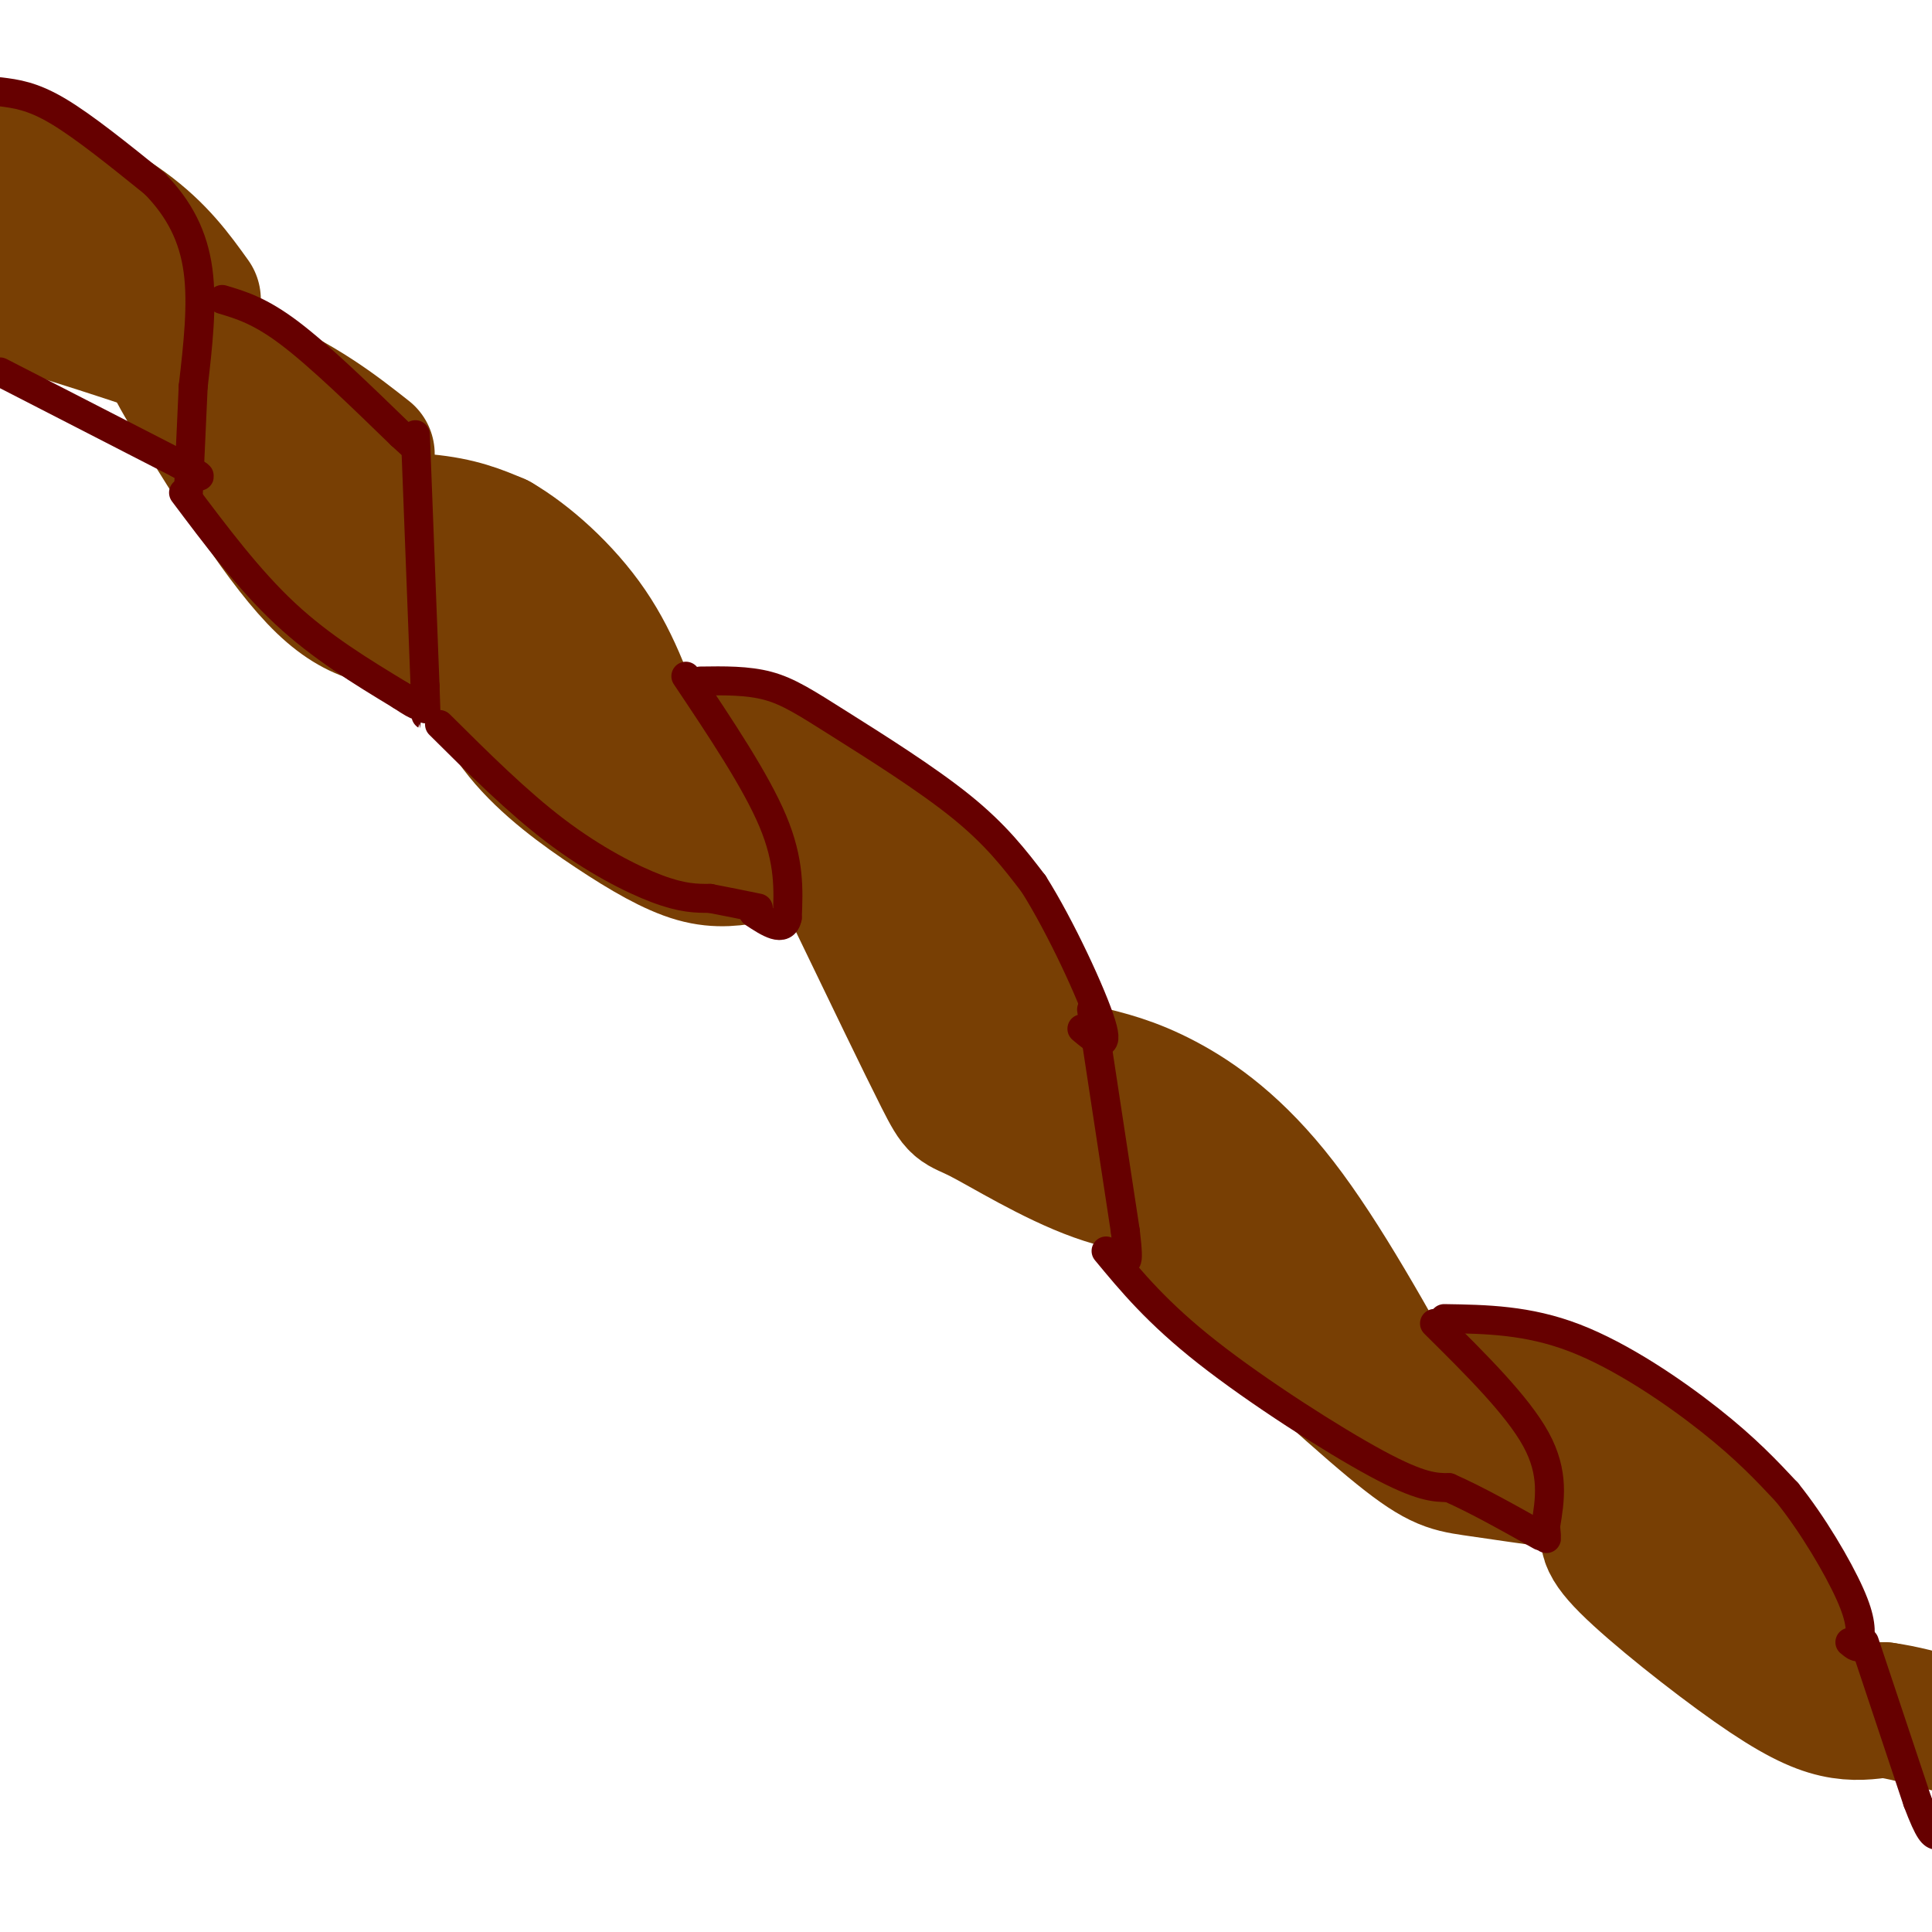 <svg viewBox='0 0 400 400' version='1.1' xmlns='http://www.w3.org/2000/svg' xmlns:xlink='http://www.w3.org/1999/xlink'><g fill='none' stroke='rgb(120,63,4)' stroke-width='28' stroke-linecap='round' stroke-linejoin='round'><path d='M60,108c10.417,-0.333 20.833,-0.667 28,0c7.167,0.667 11.083,2.333 15,4'/><path d='M103,112c6.067,3.511 13.733,10.289 19,18c5.267,7.711 8.133,16.356 11,25'/><path d='M97,131c2.935,7.333 5.869,14.667 11,21c5.131,6.333 12.458,11.667 19,16c6.542,4.333 12.298,7.667 17,9c4.702,1.333 8.351,0.667 12,0'/><path d='M156,177c4.333,0.167 9.167,0.583 14,1'/><path d='M151,155c10.214,4.702 20.429,9.405 28,14c7.571,4.595 12.500,9.083 17,14c4.500,4.917 8.571,10.262 11,16c2.429,5.738 3.214,11.869 4,18'/><path d='M211,217c0.667,3.167 0.333,2.083 0,1'/><path d='M177,186c7.262,15.065 14.524,30.131 18,37c3.476,6.869 3.167,5.542 8,8c4.833,2.458 14.810,8.702 24,12c9.190,3.298 17.595,3.649 26,4'/><path d='M253,247c4.500,0.667 2.750,0.333 1,0'/><path d='M224,222c5.133,1.222 10.267,2.444 17,6c6.733,3.556 15.067,9.444 24,21c8.933,11.556 18.467,28.778 28,46'/><path d='M293,295c4.667,7.667 2.333,3.833 0,0'/><path d='M246,257c16.311,15.111 32.622,30.222 42,38c9.378,7.778 11.822,8.222 17,9c5.178,0.778 13.089,1.889 21,3'/><path d='M326,307c5.833,0.833 9.917,1.417 14,2'/><path d='M304,286c14.083,3.583 28.167,7.167 39,15c10.833,7.833 18.417,19.917 26,32'/><path d='M369,333c4.833,6.000 3.917,5.000 3,4'/><path d='M334,316c-1.226,1.274 -2.452,2.548 3,8c5.452,5.452 17.583,15.083 26,21c8.417,5.917 13.119,8.119 17,9c3.881,0.881 6.940,0.440 10,0'/><path d='M390,354c3.833,0.500 8.417,1.750 13,3'/><path d='M88,128c-6.417,0.417 -12.833,0.833 -21,-7c-8.167,-7.833 -18.083,-23.917 -28,-40'/><path d='M39,81c-5.500,-9.000 -5.250,-11.500 -5,-14'/><path d='M76,94c-6.667,-5.250 -13.333,-10.500 -26,-16c-12.667,-5.500 -31.333,-11.250 -50,-17'/><path d='M0,61c-9.167,-3.000 -7.083,-2.000 -5,-1'/><path d='M40,62c-3.583,-5.000 -7.167,-10.000 -14,-15c-6.833,-5.000 -16.917,-10.000 -27,-15'/></g>
<g fill='none' stroke='rgb(102,0,0)' stroke-width='6' stroke-linecap='round' stroke-linejoin='round'><path d='M0,19c3.333,0.417 6.667,0.833 12,4c5.333,3.167 12.667,9.083 20,15'/><path d='M32,38c5.156,5.267 8.044,10.933 9,18c0.956,7.067 -0.022,15.533 -1,24'/><path d='M40,80c-0.333,7.667 -0.667,14.833 -1,22'/><path d='M86,90c0.000,0.000 2.000,52.000 2,52'/><path d='M88,142c0.333,9.167 0.167,6.083 0,3'/><path d='M142,140c7.250,10.833 14.500,21.667 18,30c3.500,8.333 3.250,14.167 3,20'/><path d='M163,190c-0.667,3.167 -3.833,1.083 -7,-1'/><path d='M226,209c0.000,0.000 7.000,46.000 7,46'/><path d='M233,255c1.000,8.333 0.000,6.167 -1,4'/><path d='M297,274c8.583,8.500 17.167,17.000 21,24c3.833,7.000 2.917,12.500 2,18'/><path d='M320,316c0.333,3.333 0.167,2.667 0,2'/><path d='M386,340c0.000,0.000 11.000,33.000 11,33'/><path d='M397,373c2.500,6.667 3.250,6.833 4,7'/><path d='M0,77c0.000,0.000 37.000,19.000 37,19'/><path d='M37,96c6.500,3.500 4.250,2.750 2,2'/><path d='M38,102c6.750,9.000 13.500,18.000 21,25c7.500,7.000 15.750,12.000 24,17'/><path d='M83,144c4.500,3.000 3.750,2.000 3,1'/><path d='M46,62c3.917,1.167 7.833,2.333 14,7c6.167,4.667 14.583,12.833 23,21'/><path d='M83,90c3.833,3.500 1.917,1.750 0,0'/><path d='M91,150c8.044,8.000 16.089,16.000 24,22c7.911,6.000 15.689,10.000 21,12c5.311,2.000 8.156,2.000 11,2'/><path d='M147,186c3.500,0.667 6.750,1.333 10,2'/><path d='M145,141c4.875,-0.071 9.750,-0.143 14,1c4.250,1.143 7.875,3.500 15,8c7.125,4.500 17.750,11.143 25,17c7.250,5.857 11.125,10.929 15,16'/><path d='M214,183c5.622,8.889 12.178,23.111 14,29c1.822,5.889 -1.089,3.444 -4,1'/><path d='M229,259c5.311,6.422 10.622,12.844 21,21c10.378,8.156 25.822,18.044 35,23c9.178,4.956 12.089,4.978 15,5'/><path d='M300,308c5.667,2.500 12.333,6.250 19,10'/><path d='M299,273c8.644,0.133 17.289,0.267 27,4c9.711,3.733 20.489,11.067 28,17c7.511,5.933 11.756,10.467 16,15'/><path d='M370,309c5.289,6.556 10.511,15.444 13,21c2.489,5.556 2.244,7.778 2,10'/><path d='M385,340c0.000,1.667 -1.000,0.833 -2,0'/></g>
</svg>